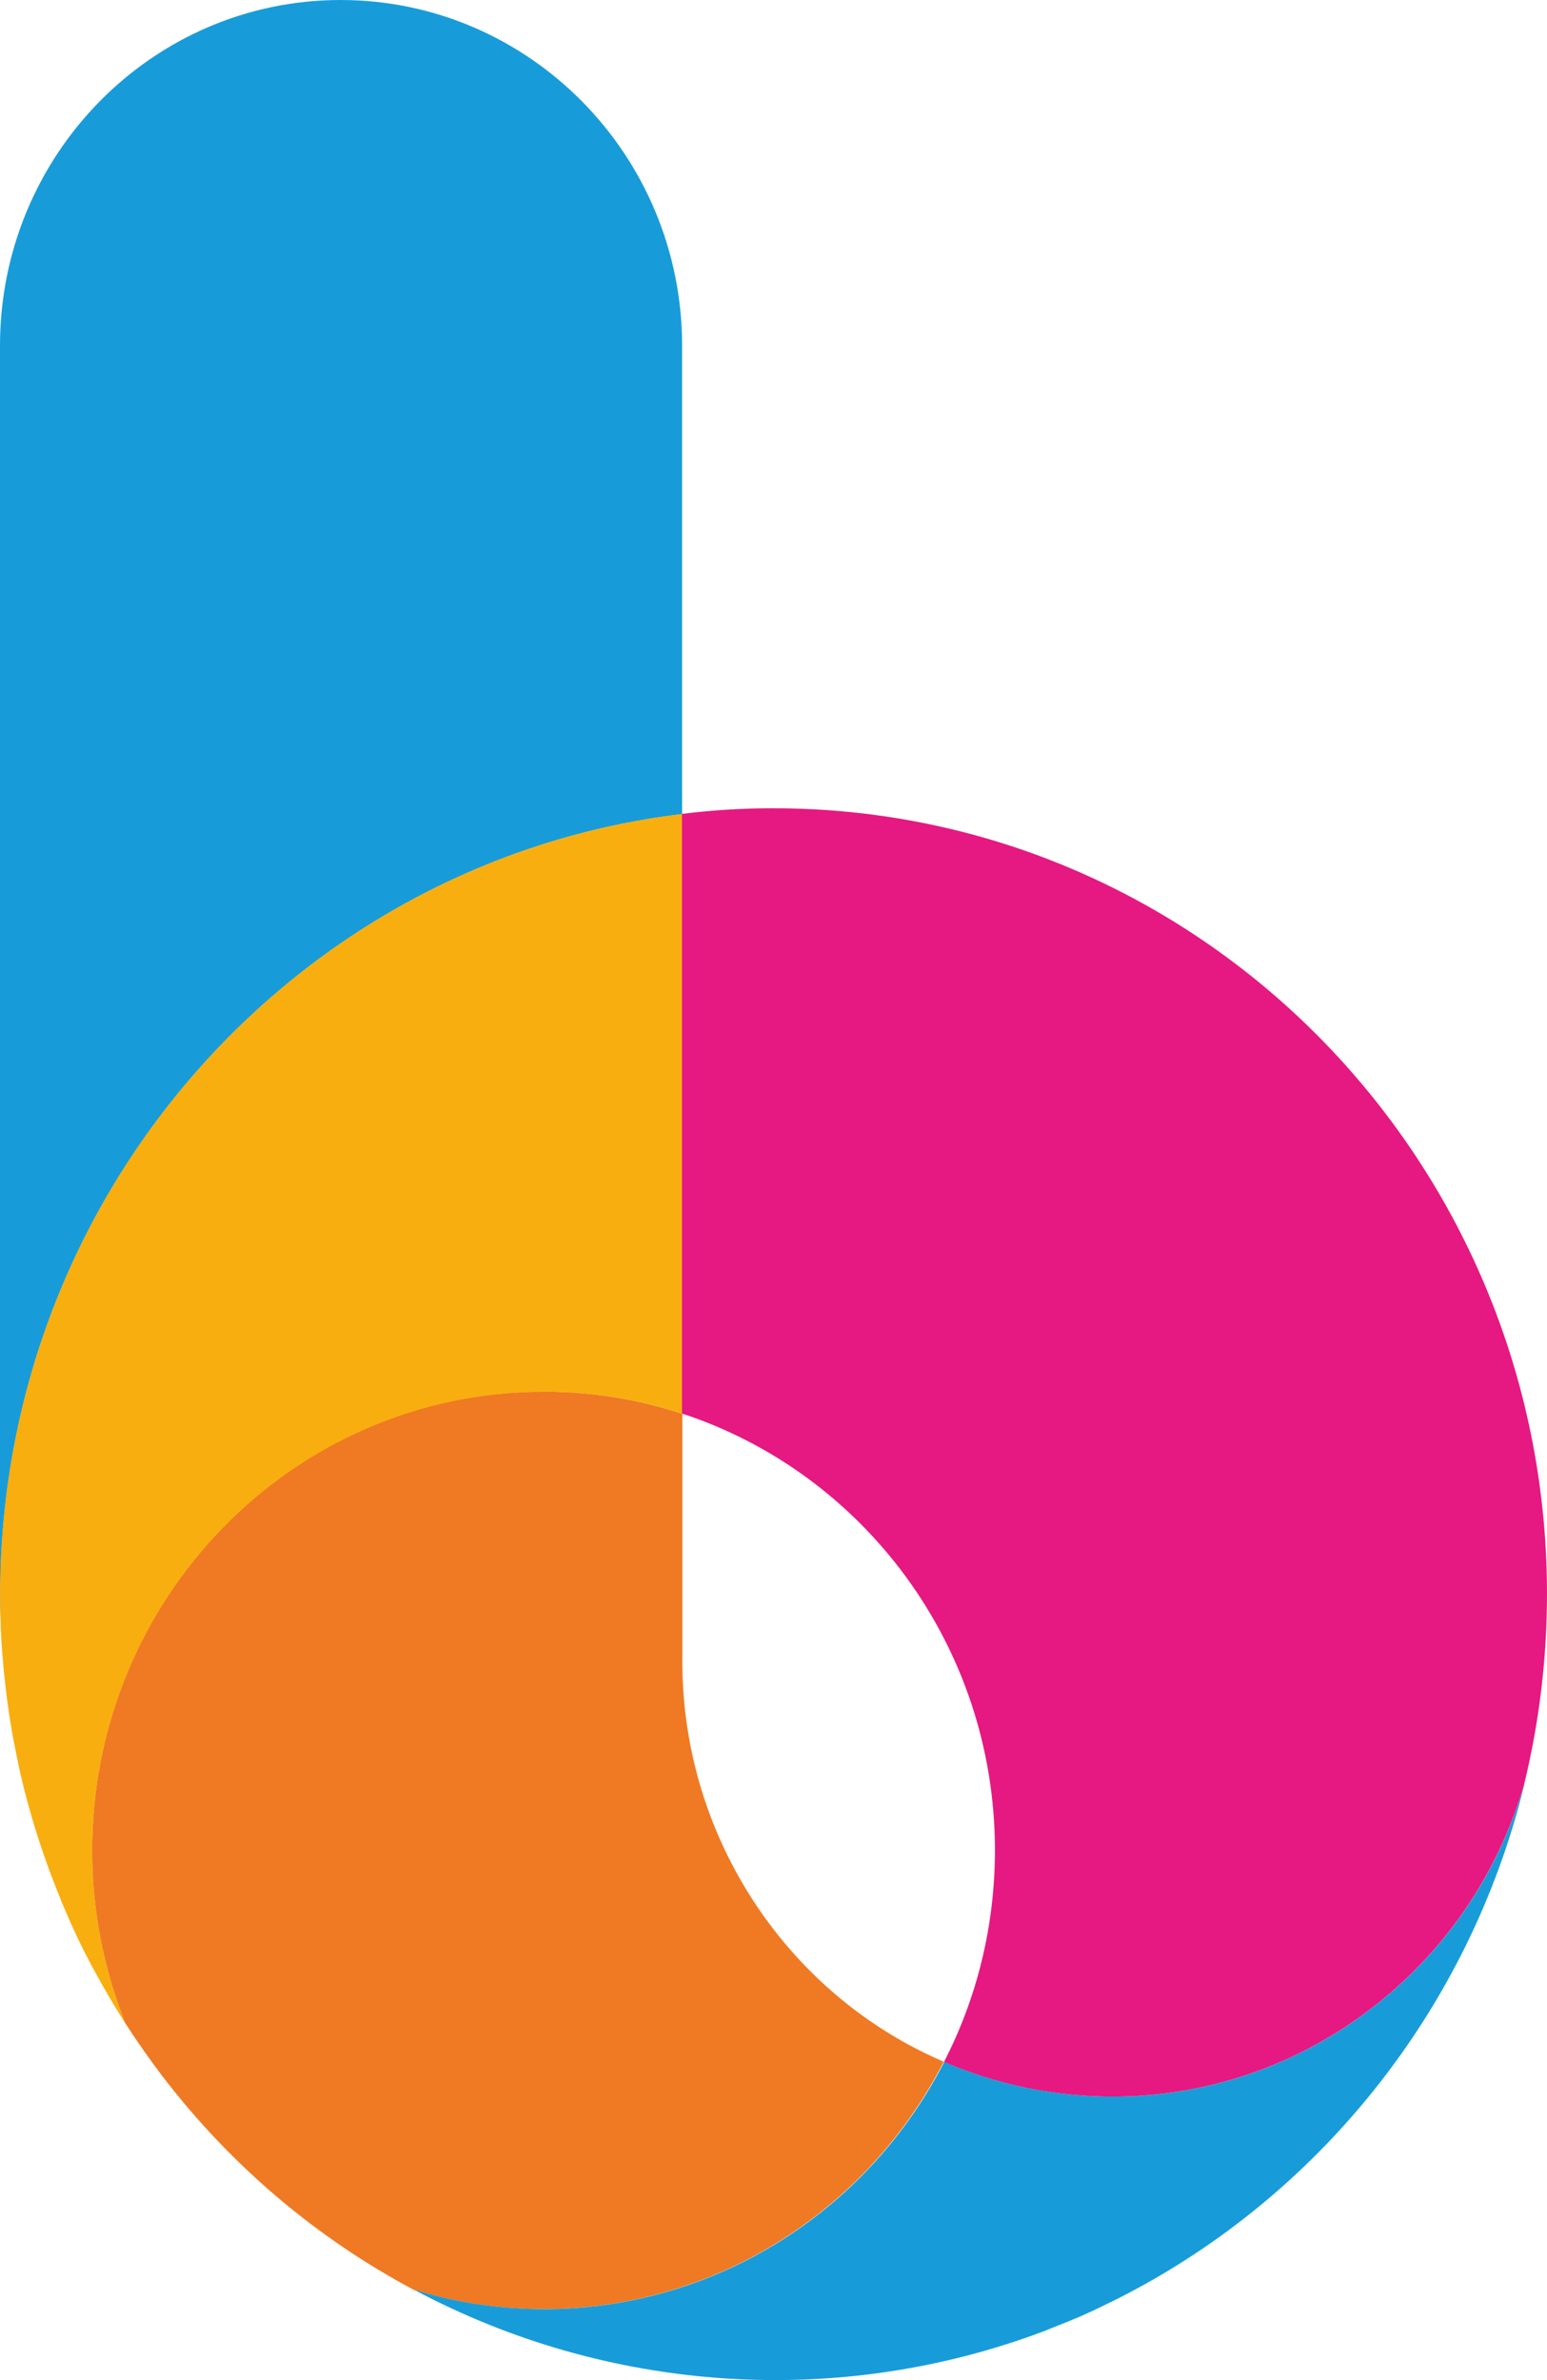 <svg width="13" height="20" viewBox="0 0 13 20" fill="none" xmlns="http://www.w3.org/2000/svg">
<g clip-path="url(#clip0_13_45)">
<path d="M7.933 17.326C7.383 17.09 6.884 16.713 6.491 16.2C5.973 15.521 5.725 14.716 5.734 13.919V11.88C5.363 11.758 4.967 11.692 4.556 11.694C2.461 11.699 0.768 13.431 0.774 15.56C0.775 16.069 0.875 16.554 1.052 17C1.149 17.151 1.253 17.299 1.363 17.444C1.952 18.214 2.678 18.816 3.476 19.241C3.824 19.347 4.193 19.405 4.576 19.404C6.035 19.399 7.3 18.557 7.93 17.326H7.933Z" fill="#EF7A23"/>
<path d="M5.732 6.84V2.905C5.732 1.301 4.443 0 2.862 0C1.282 0 0 1.301 0 2.905V13.498C0.003 13.548 0.006 13.6 0.007 13.649C0.004 13.573 0.003 13.495 0.003 13.419C-0.007 10.029 2.499 7.23 5.732 6.841V6.84Z" fill="#189CD9"/>
<path d="M4.557 11.694C4.967 11.694 5.363 11.758 5.734 11.88V6.84C2.497 7.228 -0.007 10.028 0.001 13.418C0.001 13.495 0.003 13.572 0.006 13.648C0.006 13.656 0.006 13.664 0.006 13.673C0.009 13.746 0.013 13.818 0.019 13.891C0.019 13.901 0.02 13.912 0.022 13.922C0.027 13.992 0.033 14.061 0.042 14.131C0.042 14.144 0.045 14.158 0.046 14.169C0.053 14.237 0.062 14.304 0.072 14.371C0.074 14.386 0.077 14.401 0.078 14.414C0.088 14.48 0.1 14.546 0.111 14.612C0.114 14.626 0.117 14.641 0.12 14.654C0.133 14.72 0.146 14.786 0.16 14.852C0.163 14.864 0.166 14.874 0.167 14.886C0.251 15.252 0.364 15.606 0.504 15.946C0.51 15.961 0.515 15.976 0.521 15.99C0.544 16.043 0.567 16.097 0.59 16.15C0.601 16.173 0.612 16.197 0.622 16.22C0.644 16.269 0.667 16.316 0.69 16.362C0.704 16.392 0.719 16.421 0.735 16.45C0.756 16.493 0.778 16.534 0.801 16.575C0.821 16.611 0.842 16.649 0.863 16.686C0.882 16.72 0.901 16.753 0.921 16.787C0.96 16.853 1 16.919 1.042 16.985C1.045 16.988 1.047 16.992 1.049 16.997C1.049 16.998 1.052 17.001 1.054 17.003C0.876 16.557 0.777 16.072 0.775 15.562C0.769 13.434 2.463 11.702 4.557 11.696V11.694Z" fill="#F9AE10"/>
<path d="M12.809 14.993C12.603 15.705 12.181 16.361 11.559 16.85C10.488 17.693 9.1 17.827 7.935 17.326C7.304 18.557 6.041 19.399 4.58 19.404C4.198 19.404 3.828 19.348 3.48 19.241C5.104 20.107 7.038 20.245 8.778 19.587C8.815 19.572 8.853 19.556 8.892 19.541C8.95 19.518 9.006 19.496 9.064 19.471C9.142 19.437 9.22 19.401 9.296 19.363C9.312 19.355 9.326 19.348 9.342 19.341C11.054 18.494 12.343 16.907 12.811 14.991L12.809 14.993Z" fill="#189CD9"/>
<path d="M8.361 15.538C8.362 16.184 8.208 16.792 7.933 17.326C9.098 17.827 10.487 17.693 11.558 16.85C12.18 16.361 12.602 15.705 12.808 14.993C12.934 14.476 13.001 13.935 13 13.378C12.99 9.73 10.071 6.781 6.481 6.792C6.227 6.792 5.977 6.809 5.731 6.839V11.878C7.252 12.376 8.355 13.824 8.361 15.536V15.538Z" fill="#E51981"/>
</g>
<defs>
<clipPath id="clip0_13_45">
<rect width="13" height="20" fill="white"/>
</clipPath>
</defs>
</svg>
